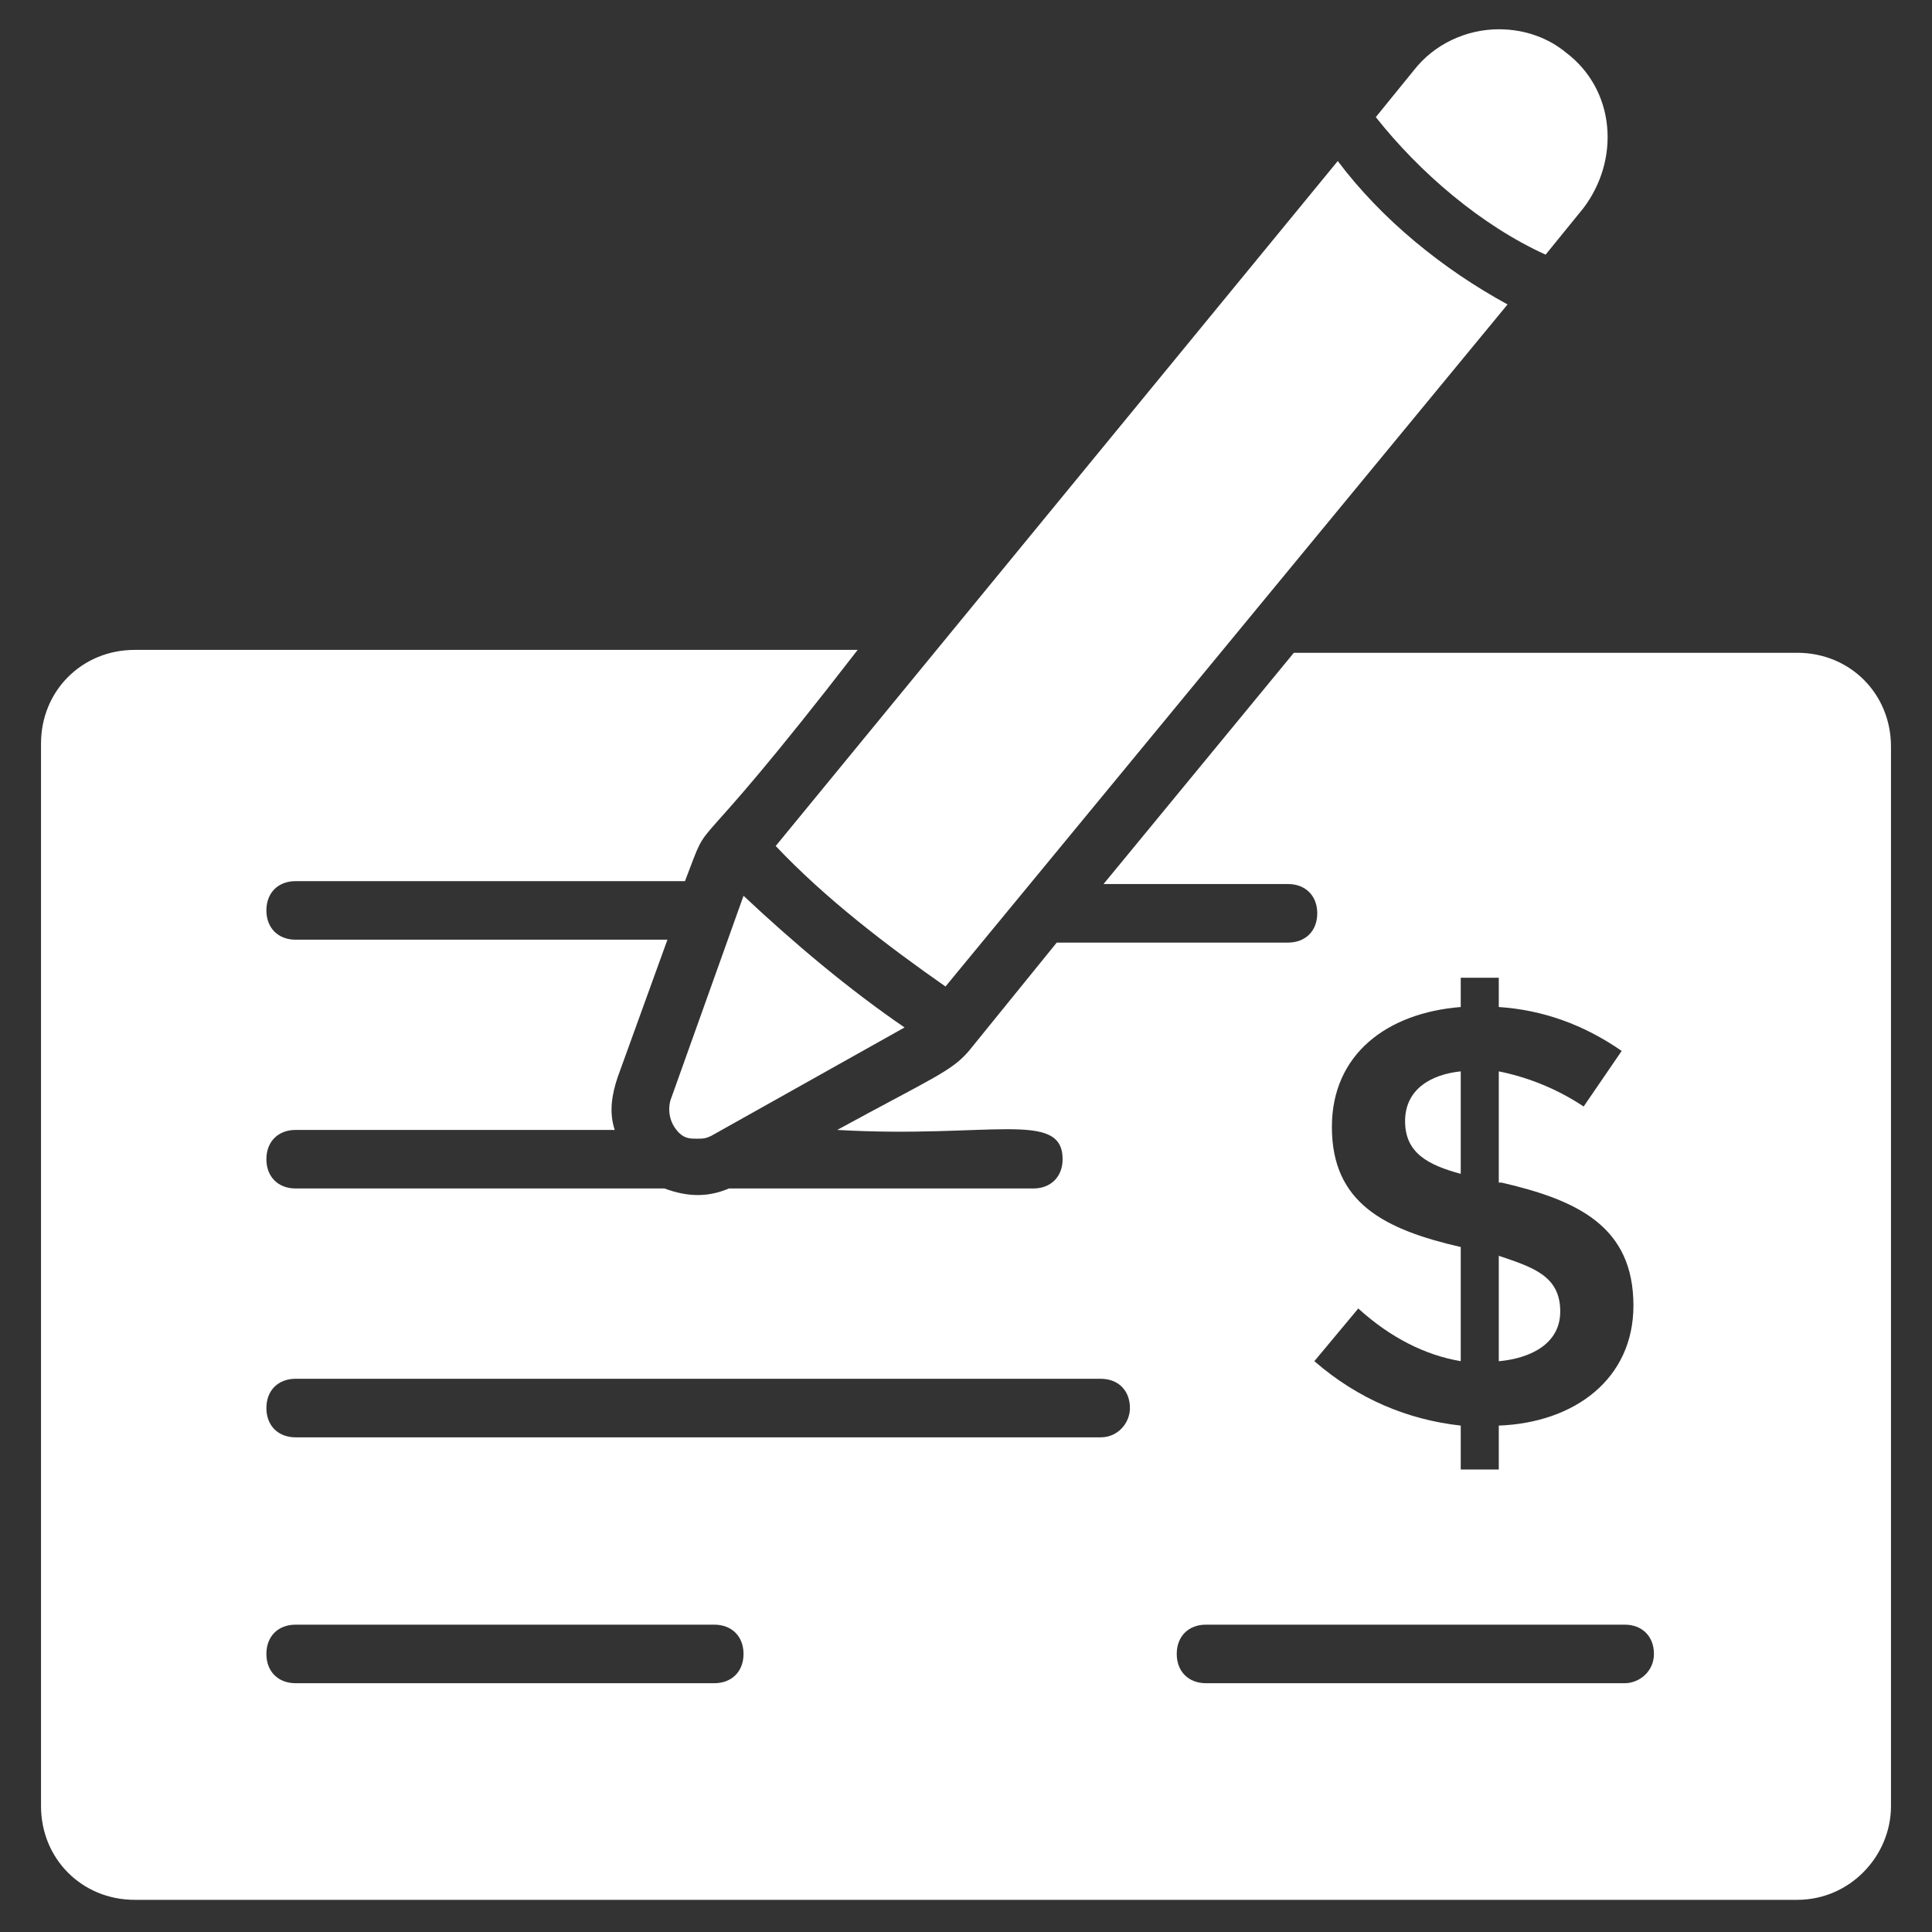 <svg width="26" height="26" viewBox="0 0 26 26" fill="none" xmlns="http://www.w3.org/2000/svg">
<rect x="0" y="0" width="26" height="26" fill="#333333" stroke="none"/>
<g clip-path="url(#clip0_42003_1081)">
<path d="M19.658 14.418C19.264 14.458 18.909 14.655 18.909 15.088C18.909 15.521 19.224 15.679 19.658 15.797V14.418Z" fill="white"/>
<path d="M20.997 17.649C20.997 17.176 20.642 17.058 20.17 16.9V18.319C20.603 18.279 20.997 18.082 20.997 17.649Z" fill="white"/>
<path d="M24.188 8.785H17.412L14.851 11.897H17.333C17.57 11.897 17.727 12.055 17.727 12.291C17.727 12.527 17.57 12.685 17.333 12.685H14.221L13.039 14.143C12.803 14.418 12.567 14.497 11.267 15.206C13.315 15.324 14.3 14.931 14.3 15.6C14.3 15.836 14.142 15.994 13.906 15.994H9.809C9.533 16.112 9.258 16.112 8.942 15.994H3.979C3.742 15.994 3.585 15.836 3.585 15.6C3.585 15.364 3.742 15.206 3.979 15.206H8.273C8.194 14.97 8.233 14.733 8.312 14.497L8.982 12.646H3.979C3.742 12.646 3.585 12.488 3.585 12.252C3.585 12.015 3.742 11.858 3.979 11.858H9.218C9.612 10.834 9.139 11.858 11.542 8.746H1.812C1.103 8.746 0.552 9.297 0.552 10.006V24.306C0.552 25.015 1.103 25.567 1.812 25.567H24.188C24.897 25.567 25.448 24.976 25.448 24.306V10.046C25.448 9.337 24.897 8.785 24.188 8.785ZM18.279 17.609C18.712 18.003 19.185 18.239 19.658 18.318V16.782C18.633 16.546 17.924 16.191 17.924 15.167C17.924 14.182 18.673 13.63 19.658 13.552V13.158H20.17V13.552C20.761 13.591 21.312 13.788 21.824 14.143L21.312 14.891C20.958 14.655 20.564 14.497 20.17 14.418V15.915H20.209C21.233 16.152 21.982 16.506 21.982 17.57C21.982 18.555 21.194 19.146 20.17 19.185V19.776H19.658V19.185C18.948 19.106 18.279 18.831 17.688 18.318L18.279 17.609ZM9.612 22.652H3.979C3.742 22.652 3.585 22.494 3.585 22.258C3.585 22.021 3.742 21.864 3.979 21.864H9.612C9.848 21.864 10.006 22.021 10.006 22.258C10.006 22.494 9.848 22.652 9.612 22.652ZM14.812 19.343H3.979C3.742 19.343 3.585 19.185 3.585 18.949C3.585 18.712 3.742 18.555 3.979 18.555H14.812C15.049 18.555 15.206 18.712 15.206 18.949C15.206 19.146 15.049 19.343 14.812 19.343ZM21.864 22.652H16.23C15.994 22.652 15.836 22.494 15.836 22.258C15.836 22.021 15.994 21.864 16.23 21.864H21.864C22.1 21.864 22.258 22.021 22.258 22.258C22.258 22.494 22.061 22.652 21.864 22.652Z" fill="white"/>
<path d="M20.8 3.427L21.312 2.797C21.549 2.482 21.667 2.088 21.627 1.694C21.588 1.3 21.391 0.946 21.076 0.709C20.839 0.512 20.524 0.394 20.17 0.394C19.736 0.394 19.303 0.591 19.027 0.946L18.515 1.576C19.106 2.324 19.933 3.033 20.8 3.427Z" fill="white"/>
<path d="M18.003 2.167L10.439 11.385C11.109 12.094 11.936 12.725 12.724 13.276L20.288 4.097C19.421 3.625 18.594 2.955 18.003 2.167Z" fill="white"/>
<path d="M10.006 12.055L9.021 14.812C8.982 14.97 9.021 15.127 9.139 15.246C9.218 15.324 9.297 15.324 9.376 15.324C9.455 15.324 9.494 15.324 9.573 15.285L12.173 13.827C11.424 13.315 10.676 12.685 10.006 12.055Z" fill="white"/>
</g>
<defs>
<clipPath id="clip0_42003_1081">
<rect width="26" height="26" fill="white"/>
</clipPath>
</defs>
</svg>
